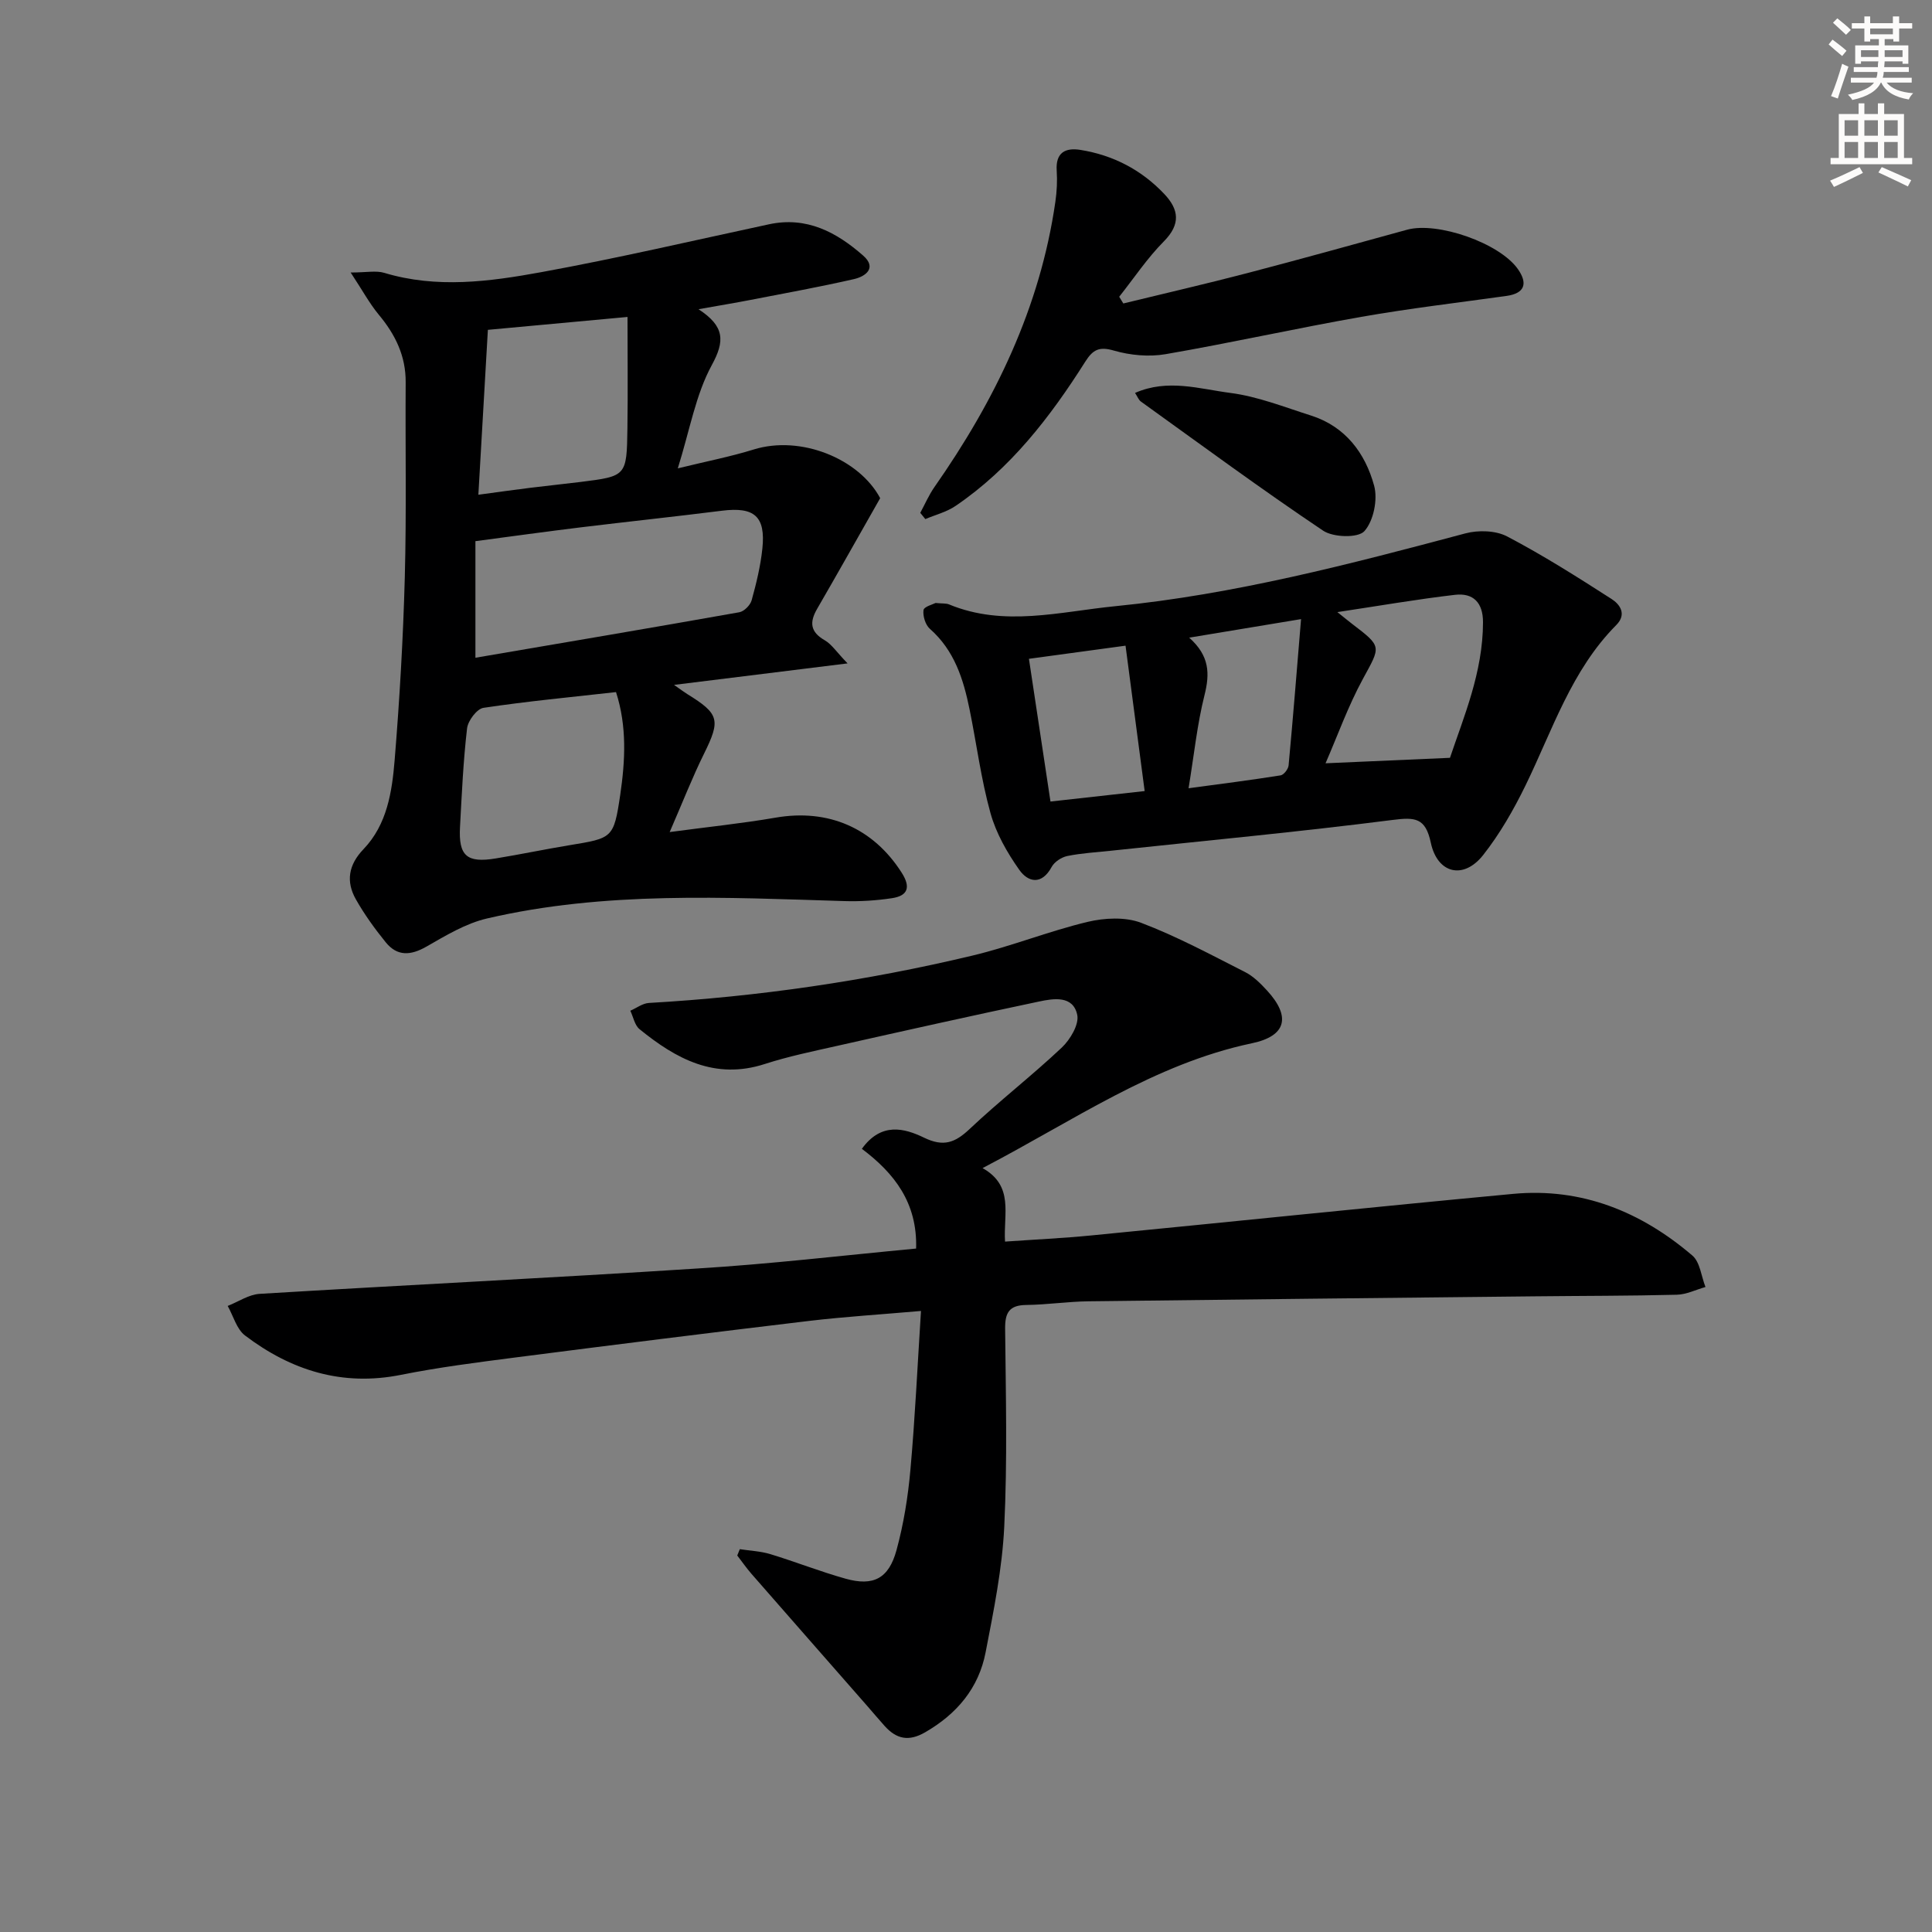<svg enable-background="new 0 0 400 400" viewBox="0 0 400 400" xmlns="http://www.w3.org/2000/svg"><rect x="0" y="0" width="400" height="400" fill="#808080" stroke="none"/><g fill="#000001"><path d="m189.67 258.5c.29-9.5-4.53-15.61-11.23-20.65 4-5.55 8.78-4.29 12.87-2.31 4.04 1.96 6.42 1.06 9.45-1.8 6.16-5.82 12.91-11.04 19.08-16.86 1.74-1.65 3.61-4.79 3.19-6.77-.86-4.05-4.88-3.4-7.93-2.75-13.96 2.94-27.88 6.05-41.8 9.18-5.02 1.13-10.08 2.17-14.96 3.75-10.32 3.34-18.37-1.06-25.93-7.21-1.01-.82-1.29-2.53-1.91-3.82 1.29-.56 2.55-1.54 3.87-1.61 22.61-1.3 44.93-4.55 66.94-9.8 8.04-1.92 15.8-5.05 23.84-6.98 3.52-.84 7.81-1.06 11.09.18 7.41 2.81 14.45 6.61 21.55 10.21 1.73.88 3.22 2.38 4.56 3.84 4.93 5.38 4 9.39-3.13 10.89-20.3 4.28-36.98 16.06-55.79 25.85 6.57 3.71 4.29 9.49 4.65 15.22 6.09-.43 12.01-.7 17.9-1.28 29.1-2.84 58.18-5.87 87.29-8.6 14.19-1.33 26.49 3.68 37.12 12.77 1.59 1.36 1.84 4.3 2.71 6.51-1.98.56-3.94 1.55-5.93 1.6-9.79.25-19.58.22-29.37.33-30.8.33-61.6.64-92.4 1.03-4.31.05-8.62.71-12.93.76-3.52.04-4.4 1.59-4.37 4.91.14 13.65.48 27.33-.18 40.96-.42 8.73-2.19 17.43-3.86 26.05-1.43 7.4-5.94 12.76-12.53 16.56-3.4 1.96-5.93 1.39-8.36-1.3-1.23-1.36-2.4-2.77-3.61-4.15-8-9.13-16.01-18.24-24-27.39-1.04-1.2-1.95-2.51-2.92-3.77.18-.44.35-.87.53-1.31 2.11.33 4.3.41 6.33 1.03 5.23 1.59 10.34 3.62 15.6 5.09 5.71 1.59 8.9-.02 10.51-5.91 1.48-5.41 2.38-11.04 2.88-16.63.96-10.71 1.46-21.46 2.19-32.9-8.18.72-15.74 1.18-23.24 2.07-20.29 2.42-40.56 4.96-60.82 7.57-7.9 1.02-15.82 2.03-23.62 3.59-12.15 2.43-22.73-.92-32.27-8.15-1.74-1.32-2.42-4.04-3.59-6.12 2.2-.86 4.36-2.36 6.6-2.5 30.2-1.83 60.42-3.3 90.61-5.25 15.09-.92 30.1-2.7 45.32-4.13z"/><path d="m72.6 56.42c3.27 0 5.26-.44 6.95.07 10.87 3.28 21.78 1.82 32.5-.14 15.79-2.88 31.45-6.54 47.15-9.91 7.8-1.68 14 1.63 19.51 6.48 2.9 2.55.5 4.32-1.92 4.87-7.1 1.62-14.28 2.92-21.43 4.31-3.2.62-6.42 1.15-10.74 1.92 5.45 3.56 5.47 6.59 2.74 11.59-3.33 6.11-4.53 13.38-7.03 21.36 5.95-1.46 10.92-2.42 15.72-3.91 9.75-3.02 21.83 1.92 26.18 10.08-4.58 8.05-8.76 15.51-13.05 22.91-1.61 2.78-1.44 4.78 1.57 6.51 1.43.82 2.42 2.4 4.73 4.79-12.66 1.57-23.85 2.96-35.93 4.45 1.46 1.01 2.08 1.49 2.74 1.9 6.66 4.1 6.91 5.39 3.48 12.33-2.42 4.89-4.4 9.99-7.12 16.24 8.03-1.08 15.01-1.79 21.9-2.98 10.91-1.9 20.23 2.12 26.14 11.4 1.89 2.97 1.31 4.77-2.02 5.27-3.24.49-6.57.7-9.85.6-24.77-.75-49.58-2.08-73.99 3.6-4.4 1.02-8.55 3.54-12.55 5.83-3.26 1.86-6.04 2.04-8.42-.9-2.27-2.8-4.41-5.76-6.18-8.89-2.09-3.7-1.54-7.14 1.58-10.39 4.89-5.1 5.91-11.88 6.45-18.48 1.03-12.58 1.76-25.2 2.1-37.82.36-13.44.09-26.9.18-40.35.04-5.47-2.15-9.91-5.58-14.02-1.92-2.32-3.38-5.05-5.81-8.72zm25.83 79.76c18.49-3.16 36.58-6.21 54.64-9.42 1-.18 2.27-1.47 2.55-2.48.97-3.5 1.84-7.08 2.22-10.69.7-6.7-1.66-8.69-8.37-7.85-9.7 1.22-19.43 2.25-29.14 3.43-7.21.88-14.41 1.88-21.9 2.87zm29.11 7.11c-9.37 1.05-18.45 1.91-27.45 3.26-1.36.21-3.21 2.67-3.39 4.26-.79 6.76-1.09 13.59-1.46 20.4-.33 5.99 1.41 7.51 7.4 6.52 5.08-.83 10.13-1.89 15.21-2.73 8.96-1.48 9.22-1.4 10.56-10.42 1.03-7.02 1.43-14.16-.87-21.29zm-28.5-40.86c4.25-.57 7.52-1.04 10.79-1.44 3.46-.43 6.93-.78 10.39-1.21 9.47-1.19 9.54-1.2 9.68-11.05.11-7.52.02-15.05.02-23.11-10.2.94-19.39 1.79-28.91 2.67-.66 11.45-1.29 22.35-1.97 34.14z"/><path d="m193.7 124.84c1.45.14 2.18.05 2.77.29 11.42 4.73 22.96 1.51 34.4.38 24.7-2.44 48.63-8.71 72.53-15.08 2.67-.71 6.26-.61 8.63.63 7.44 3.9 14.57 8.42 21.65 12.97 1.68 1.08 3.2 3.12.94 5.39-9.29 9.36-13.19 21.74-18.78 33.2-2.46 5.04-5.31 10.02-8.77 14.41-4.05 5.14-9.47 3.88-10.84-2.57-1.1-5.17-3.25-5.29-7.9-4.7-19.44 2.48-38.97 4.31-58.46 6.39-2.97.32-5.98.48-8.9 1.08-1.21.25-2.67 1.21-3.24 2.27-2.05 3.78-4.86 3.19-6.69.6-2.52-3.56-4.81-7.58-5.97-11.75-1.95-7.01-2.87-14.31-4.33-21.47-1.27-6.26-3.14-12.22-8.22-16.69-.92-.81-1.48-2.63-1.32-3.87.11-.73 1.99-1.2 2.5-1.48zm83.19 1.89c1.6 1.28 2.31 1.87 3.04 2.43 6.27 4.78 5.94 4.6 2.24 11.41-3.07 5.64-5.25 11.77-7.73 17.46 8.9-.39 16.88-.74 25.76-1.13 2.83-8.44 6.83-17.71 6.84-28.07.01-4.06-2.02-6.11-5.78-5.68-7.83.91-15.6 2.26-24.37 3.58zm-30.68 5.29c4.25 3.78 4.28 7.48 3.17 11.9-1.52 6.04-2.15 12.3-3.3 19.28 6.73-.91 12.91-1.69 19.06-2.67.66-.11 1.58-1.3 1.65-2.06.92-9.85 1.7-19.71 2.58-30.29-8.23 1.36-15.29 2.53-23.16 3.84zm-13.18 1.66c-7.21.98-13.37 1.82-20 2.72 1.5 9.96 2.95 19.52 4.46 29.55 6.66-.74 12.93-1.44 19.5-2.17-1.34-10.27-2.59-19.75-3.96-30.1z"/><path d="m190.53 106.18c.97-1.79 1.78-3.69 2.94-5.35 12.53-17.91 21.88-37.17 25.03-59.04.31-2.13.42-4.32.28-6.47-.25-3.76 1.81-4.79 4.94-4.28 6.76 1.09 12.59 4.12 17.32 9.11 3.06 3.23 3.44 6.27-.07 9.82-3.44 3.47-6.2 7.62-9.25 11.47.28.46.57.92.85 1.39 8.56-2.09 17.15-4.06 25.68-6.29 11.05-2.89 22.06-5.95 33.08-8.98 6.26-1.72 19.16 2.74 22.96 8.19 2 2.87 1.49 4.98-2.4 5.52-10.02 1.4-20.08 2.58-30.04 4.33-13.55 2.38-26.98 5.39-40.54 7.73-3.44.59-7.31.23-10.67-.74-3.08-.9-4.37-.2-5.96 2.31-7.25 11.45-15.46 22.11-26.83 29.84-1.85 1.26-4.17 1.84-6.27 2.73-.35-.42-.7-.86-1.05-1.29z"/><path d="m235 81.35c6.77-2.98 13.36-.82 19.72 0 5.67.73 11.18 2.93 16.7 4.68 7.14 2.27 11.24 7.8 13.08 14.53.78 2.87-.12 7.29-2.02 9.41-1.3 1.45-6.44 1.31-8.54-.1-12.79-8.58-25.2-17.73-37.71-26.72-.49-.34-.72-1.03-1.23-1.8z"/></g><path d="m378.6 9.2.8-1c.9.7 1.9 1.4 2.9 2.3l-.9 1.1c-1.1-.9-2-1.7-2.8-2.4zm.5 10.7c.9-2.1 1.6-4.3 2.3-6.7.4.2.8.4 1.3.6-.7 2.1-1.5 4.3-2.2 6.6zm.4-15.2.9-.9c1 .8 2 1.6 2.8 2.4l-1 1c-1-.9-1.9-1.8-2.7-2.5zm12.5-1.3h1.2v1.4h2.7v1.1h-2.7v2.7h-1.2v-.5h-1.8v1.3h4.9v3.8h-1.2v-.5h-3.7c0 .4-.1.9-.1 1.2h5.1v1h-5.2c0 .5-.1.9-.2 1.2h6v1h-5.2c1.1 1.3 2.9 2 5.5 2.2-.4.4-.7.8-.9 1.3-2.9-.5-4.8-1.6-5.7-3.5h-.1c-.8 1.7-2.7 2.9-5.9 3.6-.2-.4-.6-.8-.9-1.1 2.8-.6 4.6-1.4 5.4-2.5h-4.8v-1h5.3c.1-.3.2-.7.2-1.2h-4.9v-1h5c0-.4 0-.8.1-1.2h-3.6v.5h-1.2v-3.8h4.9v-1.3h-1.8v.5h-1.2v-2.7h-2.6v-1.1h2.6v-1.4h1.2v1.4h4.7v-1.4zm-6.7 8.4h3.6c0-.4 0-.9 0-1.4h-3.6zm1.9-4.7h4.7v-1.2h-4.7zm6.7 3.3h-3.7v1.4h3.7z" fill="#fcfbfa"/><path d="m384.7 21.4h1.3v2.2h2.8v-2.2h1.3v2.2h4.1v9.1h1.7v1.3h-16.9v-1.3h1.7v-9.1h4.1v-2.2zm.3 13.2.7 1.2c-1.8.9-3.8 1.9-6 2.9-.2-.4-.5-.8-.8-1.3 2.4-1 4.4-2 6.1-2.8zm-3.1-6.5h2.8v-3.2h-2.8zm0 4.6h2.8v-3.3h-2.8zm4.1-4.6h2.8v-3.2h-2.8zm0 4.6h2.8v-3.3h-2.8zm3.6 1.9c2.1.9 4.1 1.8 6.1 2.7l-.7 1.3c-2.2-1.1-4.2-2-6.1-2.9zm3.3-9.7h-2.8v3.2h2.8zm-2.8 7.8h2.8v-3.3h-2.8z" fill="#fcfbfa"/></svg>
